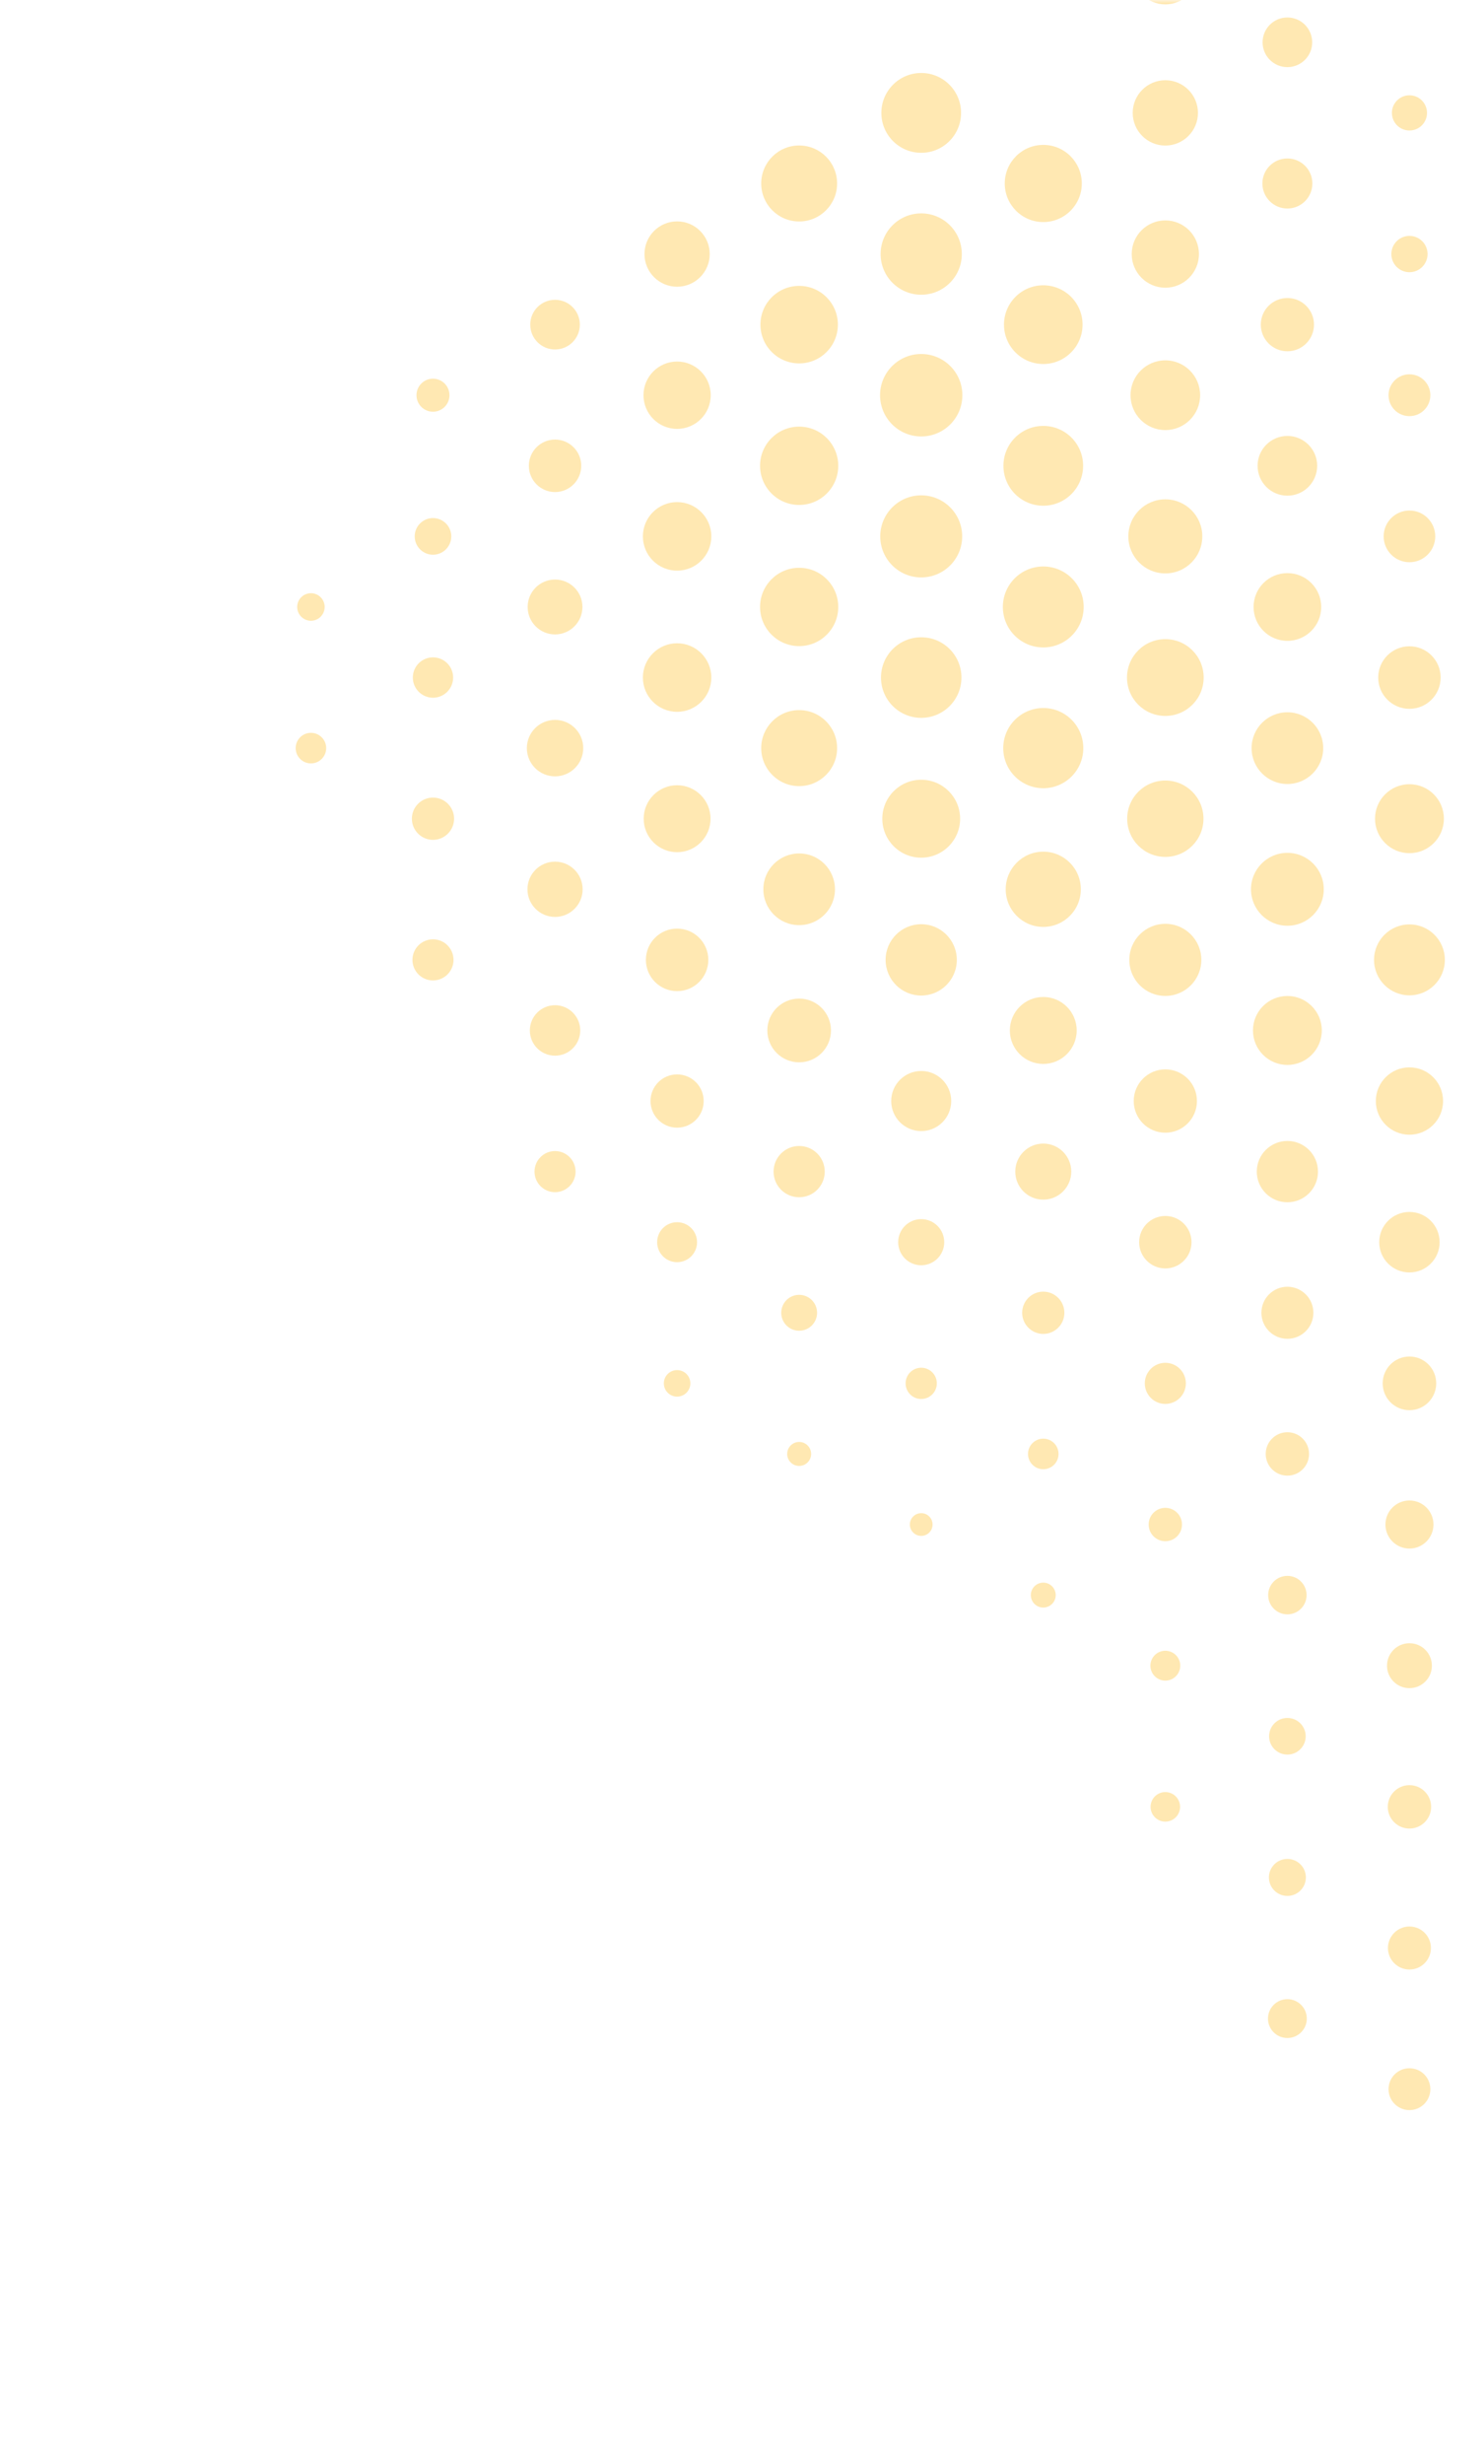 <svg width="229" height="380" viewBox="0 0 229 380" fill="none" xmlns="http://www.w3.org/2000/svg">
<mask id="mask0_0_14783" style="mask-type:alpha" maskUnits="userSpaceOnUse" x="0" y="0" width="256" height="380">
<rect y="380" width="380" height="256" transform="rotate(-90 0 380)" fill="white"/>
</mask>
<g mask="url(#mask0_0_14783)">
<path fill-rule="evenodd" clip-rule="evenodd" d="M47.98 113.006C46.679 113.006 45.625 114.063 45.625 115.363C45.625 116.663 46.679 117.72 47.98 117.72C49.281 117.72 50.336 116.663 50.336 115.363C50.336 114.063 49.281 113.006 47.98 113.006Z" fill="#FFE8B2"/>
<path fill-rule="evenodd" clip-rule="evenodd" d="M47.98 91.474C46.808 91.474 45.859 92.426 45.859 93.595C45.859 94.77 46.808 95.722 47.98 95.722C49.152 95.722 50.101 94.77 50.101 93.595C50.101 92.426 49.152 91.474 47.98 91.474Z" fill="#FFE8B2"/>
<path fill-rule="evenodd" clip-rule="evenodd" d="M66.815 144.845C65.066 144.845 63.647 146.265 63.647 148.016C63.647 149.767 65.066 151.187 66.815 151.187C68.565 151.187 69.983 149.767 69.983 148.016C69.983 146.265 68.565 144.845 66.815 144.845Z" fill="#FFE8B2"/>
<path fill-rule="evenodd" clip-rule="evenodd" d="M66.815 122.991C65.017 122.991 63.559 124.449 63.559 126.247C63.559 128.046 65.017 129.507 66.815 129.507C68.613 129.507 70.071 128.046 70.071 126.247C70.071 124.449 68.613 122.991 66.815 122.991Z" fill="#FFE8B2"/>
<path fill-rule="evenodd" clip-rule="evenodd" d="M66.815 101.367C65.098 101.367 63.706 102.759 63.706 104.479C63.706 106.199 65.098 107.591 66.815 107.591C68.532 107.591 69.924 106.199 69.924 104.479C69.924 102.759 68.532 101.367 66.815 101.367Z" fill="#FFE8B2"/>
<path fill-rule="evenodd" clip-rule="evenodd" d="M66.815 79.888C65.256 79.888 63.993 81.155 63.993 82.71C63.993 84.273 65.256 85.54 66.815 85.54C68.374 85.54 69.638 84.273 69.638 82.71C69.638 81.155 68.374 79.888 66.815 79.888Z" fill="#FFE8B2"/>
<path fill-rule="evenodd" clip-rule="evenodd" d="M66.815 58.395C65.41 58.395 64.27 59.537 64.27 60.942C64.27 62.353 65.41 63.489 66.815 63.489C68.22 63.489 69.359 62.353 69.359 60.942C69.359 59.537 68.22 58.395 66.815 58.395Z" fill="#FFE8B2"/>
<path fill-rule="evenodd" clip-rule="evenodd" d="M85.65 177.497C83.901 177.497 82.482 178.916 82.482 180.668C82.482 182.418 83.901 183.838 85.65 183.838C87.399 183.838 88.818 182.418 88.818 180.668C88.818 178.916 87.399 177.497 85.65 177.497Z" fill="#FFE8B2"/>
<path fill-rule="evenodd" clip-rule="evenodd" d="M85.65 155.008C83.503 155.008 81.762 156.75 81.762 158.9C81.762 161.049 83.503 162.79 85.65 162.79C87.797 162.79 89.538 161.049 89.538 158.9C89.538 156.75 87.797 155.008 85.65 155.008Z" fill="#FFE8B2"/>
<path fill-rule="evenodd" clip-rule="evenodd" d="M85.65 132.87C83.299 132.87 81.393 134.779 81.393 137.132C81.393 139.485 83.299 141.393 85.65 141.393C88.001 141.393 89.907 139.485 89.907 137.132C89.907 134.779 88.001 132.87 85.65 132.87Z" fill="#FFE8B2"/>
<path fill-rule="evenodd" clip-rule="evenodd" d="M85.65 111.011C83.247 111.011 81.3 112.96 81.3 115.363C81.3 117.766 83.247 119.715 85.65 119.715C88.053 119.715 90.001 117.766 90.001 115.363C90.001 112.96 88.053 111.011 85.65 111.011Z" fill="#FFE8B2"/>
<path fill-rule="evenodd" clip-rule="evenodd" d="M85.65 89.367C83.316 89.367 81.424 91.258 81.424 93.595C81.424 95.932 83.316 97.829 85.65 97.829C87.984 97.829 89.877 95.932 89.877 93.595C89.877 91.258 87.984 89.367 85.65 89.367Z" fill="#FFE8B2"/>
<path fill-rule="evenodd" clip-rule="evenodd" d="M85.65 67.782C83.418 67.782 81.609 69.594 81.609 71.826C81.609 74.065 83.418 75.877 85.65 75.877C87.882 75.877 89.691 74.065 89.691 71.826C89.691 69.594 87.882 67.782 85.65 67.782Z" fill="#FFE8B2"/>
<path fill-rule="evenodd" clip-rule="evenodd" d="M85.65 46.231C83.537 46.231 81.824 47.944 81.824 50.058C81.824 52.178 83.537 53.892 85.65 53.892C87.763 53.892 89.477 52.178 89.477 50.058C89.477 47.944 87.763 46.231 85.65 46.231Z" fill="#FFE8B2"/>
<path fill-rule="evenodd" clip-rule="evenodd" d="M104.485 211.272C103.355 211.272 102.44 212.189 102.44 213.319C102.44 214.45 103.355 215.365 104.485 215.365C105.615 215.365 106.53 214.45 106.53 213.319C106.53 212.189 105.615 211.272 104.485 211.272Z" fill="#FFE8B2"/>
<path fill-rule="evenodd" clip-rule="evenodd" d="M104.485 188.469C102.784 188.469 101.405 189.849 101.405 191.551C101.405 193.254 102.784 194.634 104.485 194.634C106.187 194.634 107.565 193.254 107.565 191.551C107.565 189.849 106.187 188.469 104.485 188.469Z" fill="#FFE8B2"/>
<path fill-rule="evenodd" clip-rule="evenodd" d="M104.485 165.677C102.219 165.677 100.383 167.516 100.383 169.784C100.383 172.052 102.219 173.89 104.485 173.89C106.751 173.89 108.588 172.052 108.588 169.784C108.588 167.516 106.751 165.677 104.485 165.677Z" fill="#FFE8B2"/>
<path fill-rule="evenodd" clip-rule="evenodd" d="M104.485 143.195C101.824 143.195 99.668 145.354 99.668 148.016C99.668 150.678 101.824 152.836 104.485 152.836C107.145 152.836 109.302 150.678 109.302 148.016C109.302 145.354 107.145 143.195 104.485 143.195Z" fill="#FFE8B2"/>
<path fill-rule="evenodd" clip-rule="evenodd" d="M104.485 121.087C101.637 121.087 99.328 123.398 99.328 126.247C99.328 129.098 101.637 131.41 104.485 131.41C107.333 131.41 109.643 129.098 109.643 126.247C109.643 123.398 107.333 121.087 104.485 121.087Z" fill="#FFE8B2"/>
<path fill-rule="evenodd" clip-rule="evenodd" d="M104.485 99.194C101.569 99.194 99.205 101.564 99.205 104.479C99.205 107.4 101.569 109.763 104.485 109.763C107.401 109.763 109.765 107.4 109.765 104.479C109.765 101.564 107.401 99.194 104.485 99.194Z" fill="#FFE8B2"/>
<path fill-rule="evenodd" clip-rule="evenodd" d="M104.485 77.426C101.569 77.426 99.205 79.796 99.205 82.71C99.205 85.632 101.569 87.995 104.485 87.995C107.401 87.995 109.765 85.632 109.765 82.71C109.765 79.796 107.401 77.426 104.485 77.426Z" fill="#FFE8B2"/>
<path fill-rule="evenodd" clip-rule="evenodd" d="M104.485 55.749C101.62 55.749 99.297 58.08 99.297 60.942C99.297 63.811 101.62 66.135 104.485 66.135C107.35 66.135 109.673 63.811 109.673 60.942C109.673 58.08 107.35 55.749 104.485 55.749Z" fill="#FFE8B2"/>
<path fill-rule="evenodd" clip-rule="evenodd" d="M104.485 34.138C101.705 34.138 99.451 36.397 99.451 39.18C99.451 41.957 101.705 44.215 104.485 44.215C107.265 44.215 109.519 41.957 109.519 39.18C109.519 36.397 107.265 34.138 104.485 34.138Z" fill="#FFE8B2"/>
<path fill-rule="evenodd" clip-rule="evenodd" d="M123.32 222.353C122.299 222.353 121.472 223.182 121.472 224.203C121.472 225.224 122.299 226.052 123.32 226.052C124.34 226.052 125.168 225.224 125.168 224.203C125.168 223.182 124.34 222.353 123.32 222.353Z" fill="#FFE8B2"/>
<path fill-rule="evenodd" clip-rule="evenodd" d="M123.32 199.667C121.792 199.667 120.554 200.906 120.554 202.436C120.554 203.965 121.792 205.203 123.32 205.203C124.848 205.203 126.086 203.965 126.086 202.436C126.086 200.906 124.848 199.667 123.32 199.667Z" fill="#FFE8B2"/>
<path fill-rule="evenodd" clip-rule="evenodd" d="M123.32 176.715C121.138 176.715 119.371 178.484 119.371 180.668C119.371 182.85 121.138 184.62 123.32 184.62C125.501 184.62 127.269 182.85 127.269 180.668C127.269 178.484 125.501 176.715 123.32 176.715Z" fill="#FFE8B2"/>
<path fill-rule="evenodd" clip-rule="evenodd" d="M123.32 153.986C120.608 153.986 118.41 156.186 118.41 158.9C118.41 161.614 120.608 163.814 123.32 163.814C126.031 163.814 128.229 161.614 128.229 158.9C128.229 156.186 126.031 153.986 123.32 153.986Z" fill="#FFE8B2"/>
<path fill-rule="evenodd" clip-rule="evenodd" d="M123.32 131.603C120.269 131.603 117.795 134.078 117.795 137.132C117.795 140.185 120.269 142.661 123.32 142.661C126.371 142.661 128.845 140.185 128.845 137.132C128.845 134.078 126.371 131.603 123.32 131.603Z" fill="#FFE8B2"/>
<path fill-rule="evenodd" clip-rule="evenodd" d="M123.32 109.501C120.086 109.501 117.464 112.127 117.464 115.363C117.464 118.6 120.086 121.225 123.32 121.225C126.554 121.225 129.176 118.6 129.176 115.363C129.176 112.127 126.554 109.501 123.32 109.501Z" fill="#FFE8B2"/>
<path fill-rule="evenodd" clip-rule="evenodd" d="M123.32 87.555C119.988 87.555 117.286 90.26 117.286 93.595C117.286 96.93 119.988 99.634 123.32 99.634C126.652 99.634 129.353 96.93 129.353 93.595C129.353 90.26 126.652 87.555 123.32 87.555Z" fill="#FFE8B2"/>
<path fill-rule="evenodd" clip-rule="evenodd" d="M123.32 65.787C119.988 65.787 117.286 68.491 117.286 71.826C117.286 75.161 119.988 77.866 123.32 77.866C126.652 77.866 129.353 75.161 129.353 71.826C129.353 68.491 126.652 65.787 123.32 65.787Z" fill="#FFE8B2"/>
<path fill-rule="evenodd" clip-rule="evenodd" d="M123.32 44.084C120.02 44.084 117.345 46.756 117.345 50.058C117.345 53.366 120.02 56.038 123.32 56.038C126.62 56.038 129.295 53.366 129.295 50.058C129.295 46.756 126.62 44.084 123.32 44.084Z" fill="#FFE8B2"/>
<path fill-rule="evenodd" clip-rule="evenodd" d="M123.32 22.434C120.086 22.434 117.464 25.053 117.464 28.296C117.464 31.532 120.086 34.152 123.32 34.152C126.554 34.152 129.176 31.532 129.176 28.296C129.176 25.053 126.554 22.434 123.32 22.434Z" fill="#FFE8B2"/>
<path fill-rule="evenodd" clip-rule="evenodd" d="M142.155 233.333C141.187 233.333 140.403 234.118 140.403 235.087C140.403 236.055 141.187 236.84 142.155 236.84C143.122 236.84 143.907 236.055 143.907 235.087C143.907 234.118 143.122 233.333 142.155 233.333Z" fill="#FFE8B2"/>
<path fill-rule="evenodd" clip-rule="evenodd" d="M142.155 210.907C140.825 210.907 139.746 211.987 139.746 213.319C139.746 214.651 140.825 215.73 142.155 215.73C143.485 215.73 144.564 214.651 144.564 213.319C144.564 211.987 143.485 210.907 142.155 210.907Z" fill="#FFE8B2"/>
<path fill-rule="evenodd" clip-rule="evenodd" d="M142.155 187.995C140.192 187.995 138.601 189.587 138.601 191.551C138.601 193.516 140.192 195.108 142.155 195.108C144.118 195.108 145.708 193.516 145.708 191.551C145.708 189.587 144.118 187.995 142.155 187.995Z" fill="#FFE8B2"/>
<path fill-rule="evenodd" clip-rule="evenodd" d="M142.155 165.149C139.598 165.149 137.525 167.224 137.525 169.784C137.525 172.343 139.598 174.417 142.155 174.417C144.712 174.417 146.785 172.343 146.785 169.784C146.785 167.224 144.712 165.149 142.155 165.149Z" fill="#FFE8B2"/>
<path fill-rule="evenodd" clip-rule="evenodd" d="M142.155 142.517C139.12 142.517 136.661 144.979 136.661 148.016C136.661 151.053 139.12 153.516 142.155 153.516C145.189 153.516 147.649 151.053 147.649 148.016C147.649 144.979 145.189 142.517 142.155 142.517Z" fill="#FFE8B2"/>
<path fill-rule="evenodd" clip-rule="evenodd" d="M142.155 120.241C138.839 120.241 136.151 122.932 136.151 126.247C136.151 129.566 138.839 132.257 142.155 132.257C145.47 132.257 148.159 129.566 148.159 126.247C148.159 122.932 145.47 120.241 142.155 120.241Z" fill="#FFE8B2"/>
<path fill-rule="evenodd" clip-rule="evenodd" d="M142.155 98.269C138.726 98.269 135.947 101.046 135.947 104.479C135.947 107.912 138.726 110.696 142.155 110.696C145.584 110.696 148.363 107.912 148.363 104.479C148.363 101.046 145.584 98.269 142.155 98.269Z" fill="#FFE8B2"/>
<path fill-rule="evenodd" clip-rule="evenodd" d="M142.155 76.382C138.663 76.382 135.833 79.218 135.833 82.71C135.833 86.209 138.663 89.039 142.155 89.039C145.647 89.039 148.477 86.209 148.477 82.71C148.477 79.218 145.647 76.382 142.155 76.382Z" fill="#FFE8B2"/>
<path fill-rule="evenodd" clip-rule="evenodd" d="M142.155 54.587C138.648 54.587 135.804 57.437 135.804 60.942C135.804 64.454 138.648 67.303 142.155 67.303C145.662 67.303 148.506 64.454 148.506 60.942C148.506 57.437 145.662 54.587 142.155 54.587Z" fill="#FFE8B2"/>
<path fill-rule="evenodd" clip-rule="evenodd" d="M142.155 32.904C138.695 32.904 135.89 35.714 135.89 39.18C135.89 42.64 138.695 45.449 142.155 45.449C145.616 45.449 148.42 42.64 148.42 39.18C148.42 35.714 145.616 32.904 142.155 32.904Z" fill="#FFE8B2"/>
<path fill-rule="evenodd" clip-rule="evenodd" d="M142.155 11.254C138.758 11.254 136.005 14.011 136.005 17.412C136.005 20.812 138.758 23.563 142.155 23.563C145.552 23.563 148.304 20.812 148.304 17.412C148.304 14.011 145.552 11.254 142.155 11.254Z" fill="#FFE8B2"/>
<path fill-rule="evenodd" clip-rule="evenodd" d="M160.99 244.048C159.929 244.048 159.069 244.908 159.069 245.971C159.069 247.032 159.929 247.893 160.99 247.893C162.05 247.893 162.91 247.032 162.91 245.971C162.91 244.908 162.05 244.048 160.99 244.048Z" fill="#FFE8B2"/>
<path fill-rule="evenodd" clip-rule="evenodd" d="M160.99 221.845C159.689 221.845 158.634 222.901 158.634 224.203C158.634 225.505 159.689 226.561 160.99 226.561C162.291 226.561 163.346 225.505 163.346 224.203C163.346 222.901 162.291 221.845 160.99 221.845Z" fill="#FFE8B2"/>
<path fill-rule="evenodd" clip-rule="evenodd" d="M160.99 199.176C159.192 199.176 157.734 200.636 157.734 202.436C157.734 204.235 159.192 205.694 160.99 205.694C162.788 205.694 164.246 204.235 164.246 202.436C164.246 200.636 162.788 199.176 160.99 199.176Z" fill="#FFE8B2"/>
<path fill-rule="evenodd" clip-rule="evenodd" d="M160.99 176.344C158.604 176.344 156.67 178.28 156.67 180.668C156.67 183.055 158.604 184.991 160.99 184.991C163.375 184.991 165.309 183.055 165.309 180.668C165.309 178.28 163.375 176.344 160.99 176.344Z" fill="#FFE8B2"/>
<path fill-rule="evenodd" clip-rule="evenodd" d="M160.99 153.738C158.141 153.738 155.833 156.049 155.833 158.9C155.833 161.75 158.141 164.061 160.99 164.061C163.838 164.061 166.147 161.75 166.147 158.9C166.147 156.049 163.838 153.738 160.99 153.738Z" fill="#FFE8B2"/>
<path fill-rule="evenodd" clip-rule="evenodd" d="M160.99 131.33C157.788 131.33 155.193 133.928 155.193 137.132C155.193 140.336 157.788 142.933 160.99 142.933C164.191 142.933 166.786 140.336 166.786 137.132C166.786 133.928 164.191 131.33 160.99 131.33Z" fill="#FFE8B2"/>
<path fill-rule="evenodd" clip-rule="evenodd" d="M160.99 109.179C157.577 109.179 154.811 111.949 154.811 115.363C154.811 118.777 157.577 121.547 160.99 121.547C164.402 121.547 167.169 118.777 167.169 115.363C167.169 111.949 164.402 109.179 160.99 109.179Z" fill="#FFE8B2"/>
<path fill-rule="evenodd" clip-rule="evenodd" d="M160.99 87.352C157.545 87.352 154.753 90.148 154.753 93.595C154.753 97.041 157.545 99.838 160.99 99.838C164.434 99.838 167.227 97.041 167.227 93.595C167.227 90.148 164.434 87.352 160.99 87.352Z" fill="#FFE8B2"/>
<path fill-rule="evenodd" clip-rule="evenodd" d="M160.99 65.675C157.594 65.675 154.84 68.432 154.84 71.826C154.84 75.227 157.594 77.984 160.99 77.984C164.387 77.984 167.14 75.227 167.14 71.826C167.14 68.432 164.387 65.675 160.99 65.675Z" fill="#FFE8B2"/>
<path fill-rule="evenodd" clip-rule="evenodd" d="M160.99 43.992C157.642 43.992 154.927 46.71 154.927 50.058C154.927 53.412 157.642 56.13 160.99 56.13C164.338 56.13 167.052 53.412 167.052 50.058C167.052 46.71 164.338 43.992 160.99 43.992Z" fill="#FFE8B2"/>
<path fill-rule="evenodd" clip-rule="evenodd" d="M160.99 22.342C157.706 22.342 155.045 25.007 155.045 28.296C155.045 31.578 157.706 34.243 160.99 34.243C164.273 34.243 166.936 31.578 166.936 28.296C166.936 25.007 164.273 22.342 160.99 22.342Z" fill="#FFE8B2"/>
<path fill-rule="evenodd" clip-rule="evenodd" d="M179.825 276.344C178.568 276.344 177.548 277.364 177.548 278.623C177.548 279.881 178.568 280.901 179.825 280.901C181.082 280.901 182.102 279.881 182.102 278.623C182.102 277.364 181.082 276.344 179.825 276.344Z" fill="#FFE8B2"/>
<path fill-rule="evenodd" clip-rule="evenodd" d="M179.825 254.55C178.553 254.55 177.522 255.581 177.522 256.855C177.522 258.127 178.553 259.159 179.825 259.159C181.097 259.159 182.127 258.127 182.127 256.855C182.127 255.581 181.097 254.55 179.825 254.55Z" fill="#FFE8B2"/>
<path fill-rule="evenodd" clip-rule="evenodd" d="M179.825 232.513C178.405 232.513 177.253 233.665 177.253 235.087C177.253 236.508 178.405 237.66 179.825 237.66C181.245 237.66 182.396 236.508 182.396 235.087C182.396 233.665 181.245 232.513 179.825 232.513Z" fill="#FFE8B2"/>
<path fill-rule="evenodd" clip-rule="evenodd" d="M179.825 210.148C178.075 210.148 176.657 211.568 176.657 213.319C176.657 215.071 178.075 216.489 179.825 216.489C181.574 216.489 182.993 215.071 182.993 213.319C182.993 211.568 181.574 210.148 179.825 210.148Z" fill="#FFE8B2"/>
<path fill-rule="evenodd" clip-rule="evenodd" d="M179.825 187.507C177.593 187.507 175.784 189.317 175.784 191.551C175.784 193.785 177.593 195.596 179.825 195.596C182.057 195.596 183.866 193.785 183.866 191.551C183.866 189.317 182.057 187.507 179.825 187.507Z" fill="#FFE8B2"/>
<path fill-rule="evenodd" clip-rule="evenodd" d="M179.825 164.901C177.131 164.901 174.947 167.087 174.947 169.784C174.947 172.48 177.131 174.666 179.825 174.666C182.519 174.666 184.704 172.48 184.704 169.784C184.704 167.087 182.519 164.901 179.825 164.901Z" fill="#FFE8B2"/>
<path fill-rule="evenodd" clip-rule="evenodd" d="M179.825 142.456C176.756 142.456 174.269 144.945 174.269 148.016C174.269 151.087 176.756 153.575 179.825 153.575C182.894 153.575 185.38 151.087 185.38 148.016C185.38 144.945 182.894 142.456 179.825 142.456Z" fill="#FFE8B2"/>
<path fill-rule="evenodd" clip-rule="evenodd" d="M179.825 120.359C176.574 120.359 173.939 122.998 173.939 126.247C173.939 129.501 176.574 132.138 179.825 132.138C183.075 132.138 185.711 129.501 185.711 126.247C185.711 122.998 183.075 120.359 179.825 120.359Z" fill="#FFE8B2"/>
<path fill-rule="evenodd" clip-rule="evenodd" d="M179.825 98.558C176.558 98.558 173.91 101.21 173.91 104.479C173.91 107.748 176.558 110.4 179.825 110.4C183.093 110.4 185.741 107.748 185.741 104.479C185.741 101.21 183.093 98.558 179.825 98.558Z" fill="#FFE8B2"/>
<path fill-rule="evenodd" clip-rule="evenodd" d="M179.825 76.999C176.673 76.999 174.118 79.559 174.118 82.71C174.118 85.868 176.673 88.422 179.825 88.422C182.976 88.422 185.531 85.868 185.531 82.71C185.531 79.559 182.976 76.999 179.825 76.999Z" fill="#FFE8B2"/>
<path fill-rule="evenodd" clip-rule="evenodd" d="M179.825 55.566C176.858 55.566 174.453 57.975 174.453 60.942C174.453 63.916 176.858 66.319 179.825 66.319C182.792 66.319 185.197 63.916 185.197 60.942C185.197 57.975 182.792 55.566 179.825 55.566Z" fill="#FFE8B2"/>
<path fill-rule="evenodd" clip-rule="evenodd" d="M179.825 33.987C176.96 33.987 174.637 36.311 174.637 39.18C174.637 42.042 176.96 44.366 179.825 44.366C182.689 44.366 185.013 42.042 185.013 39.18C185.013 36.311 182.689 33.987 179.825 33.987Z" fill="#FFE8B2"/>
<path fill-rule="evenodd" clip-rule="evenodd" d="M179.825 12.37C177.045 12.37 174.791 14.628 174.791 17.412C174.791 20.189 177.045 22.447 179.825 22.447C182.605 22.447 184.859 20.189 184.859 17.412C184.859 14.628 182.605 12.37 179.825 12.37Z" fill="#FFE8B2"/>
<path fill-rule="evenodd" clip-rule="evenodd" d="M179.825 -9.398C177.045 -9.398 174.791 -7.14 174.791 -4.357C174.791 -1.573 177.045 0.678 179.825 0.678C182.605 0.678 184.859 -1.573 184.859 -4.357C184.859 -7.14 182.605 -9.398 179.825 -9.398Z" fill="#FFE8B2"/>
<path fill-rule="evenodd" clip-rule="evenodd" d="M198.66 308.278C197.006 308.278 195.666 309.619 195.666 311.274C195.666 312.929 197.006 314.269 198.66 314.269C200.311 314.269 201.656 312.929 201.656 311.274C201.656 309.619 200.311 308.278 198.66 308.278Z" fill="#FFE8B2"/>
<path fill-rule="evenodd" clip-rule="evenodd" d="M198.66 286.653C197.085 286.653 195.809 287.93 195.809 289.506C195.809 291.082 197.085 292.359 198.66 292.359C200.233 292.359 201.512 291.082 201.512 289.506C201.512 287.93 200.233 286.653 198.66 286.653Z" fill="#FFE8B2"/>
<path fill-rule="evenodd" clip-rule="evenodd" d="M198.66 264.914C197.101 264.914 195.837 266.179 195.837 267.738C195.837 269.299 197.101 270.563 198.66 270.563C200.22 270.563 201.485 269.299 201.485 267.738C201.485 266.179 200.22 264.914 198.66 264.914Z" fill="#FFE8B2"/>
<path fill-rule="evenodd" clip-rule="evenodd" d="M198.66 243.003C197.022 243.003 195.695 244.331 195.695 245.971C195.695 247.61 197.022 248.938 198.66 248.938C200.298 248.938 201.623 247.61 201.623 245.971C201.623 244.331 200.298 243.003 198.66 243.003Z" fill="#FFE8B2"/>
<path fill-rule="evenodd" clip-rule="evenodd" d="M198.66 220.856C196.812 220.856 195.315 222.354 195.315 224.203C195.315 226.052 196.812 227.551 198.66 227.551C200.508 227.551 202.004 226.052 202.004 224.203C202.004 222.354 200.508 220.856 198.66 220.856Z" fill="#FFE8B2"/>
<path fill-rule="evenodd" clip-rule="evenodd" d="M198.66 198.421C196.445 198.421 194.65 200.218 194.65 202.436C194.65 204.653 196.445 206.449 198.66 206.449C200.875 206.449 202.673 204.653 202.673 202.436C202.673 200.218 200.875 198.421 198.66 198.421Z" fill="#FFE8B2"/>
<path fill-rule="evenodd" clip-rule="evenodd" d="M198.66 175.94C196.051 175.94 193.937 178.056 193.937 180.668C193.937 183.278 196.051 185.394 198.66 185.394C201.269 185.394 203.381 183.278 203.381 180.668C203.381 178.056 201.269 175.94 198.66 175.94Z" fill="#FFE8B2"/>
<path fill-rule="evenodd" clip-rule="evenodd" d="M198.66 153.584C195.726 153.584 193.348 155.964 193.348 158.9C193.348 161.835 195.726 164.215 198.66 164.215C201.59 164.215 203.971 161.835 203.971 158.9C203.971 155.964 201.59 153.584 198.66 153.584Z" fill="#FFE8B2"/>
<path fill-rule="evenodd" clip-rule="evenodd" d="M198.66 131.511C195.558 131.511 193.044 134.028 193.044 137.132C193.044 140.236 195.558 142.753 198.66 142.753C201.761 142.753 204.273 140.236 204.273 137.132C204.273 134.028 201.761 131.511 198.66 131.511Z" fill="#FFE8B2"/>
<path fill-rule="evenodd" clip-rule="evenodd" d="M198.66 109.836C195.609 109.836 193.135 112.311 193.135 115.363C193.135 118.416 195.609 120.897 198.66 120.897C201.708 120.897 204.188 118.416 204.188 115.363C204.188 112.311 201.708 109.836 198.66 109.836Z" fill="#FFE8B2"/>
<path fill-rule="evenodd" clip-rule="evenodd" d="M198.66 88.376C195.777 88.376 193.441 90.713 193.441 93.595C193.441 96.483 195.777 98.82 198.66 98.82C201.544 98.82 203.879 96.483 203.879 93.595C203.879 90.713 201.544 88.376 198.66 88.376Z" fill="#FFE8B2"/>
<path fill-rule="evenodd" clip-rule="evenodd" d="M198.66 67.224C196.12 67.224 194.061 69.286 194.061 71.826C194.061 74.373 196.12 76.435 198.66 76.435C201.197 76.435 203.256 74.373 203.256 71.826C203.256 69.286 201.197 67.224 198.66 67.224Z" fill="#FFE8B2"/>
<path fill-rule="evenodd" clip-rule="evenodd" d="M198.66 45.955C196.394 45.955 194.557 47.793 194.557 50.058C194.557 52.329 196.394 54.167 198.66 54.167C200.928 54.167 202.764 52.329 202.764 50.058C202.764 47.793 200.928 45.955 198.66 45.955Z" fill="#FFE8B2"/>
<path fill-rule="evenodd" clip-rule="evenodd" d="M198.66 24.436C196.529 24.436 194.802 26.162 194.802 28.296C194.802 30.423 196.529 32.156 198.66 32.156C200.79 32.156 202.515 30.423 202.515 28.296C202.515 26.162 200.79 24.436 198.66 24.436Z" fill="#FFE8B2"/>
<path fill-rule="evenodd" clip-rule="evenodd" d="M198.66 2.694C196.547 2.694 194.834 4.407 194.834 6.527C194.834 8.641 196.547 10.355 198.66 10.355C200.77 10.355 202.489 8.641 202.489 6.527C202.489 4.407 200.77 2.694 198.66 2.694Z" fill="#FFE8B2"/>
<path fill-rule="evenodd" clip-rule="evenodd" d="M217.496 318.929C215.712 318.929 214.269 320.374 214.269 322.158C214.269 323.942 215.712 325.387 217.496 325.387C219.273 325.387 220.723 323.942 220.723 322.158C220.723 320.374 219.273 318.929 217.496 318.929Z" fill="#FFE8B2"/>
<path fill-rule="evenodd" clip-rule="evenodd" d="M217.496 297.072C215.666 297.072 214.177 298.558 214.177 300.39C214.177 302.223 215.666 303.708 217.496 303.708C219.326 303.708 220.808 302.223 220.808 300.39C220.808 298.558 219.326 297.072 217.496 297.072Z" fill="#FFE8B2"/>
<path fill-rule="evenodd" clip-rule="evenodd" d="M217.496 275.275C215.646 275.275 214.151 276.773 214.151 278.623C214.151 280.471 215.646 281.97 217.496 281.97C219.339 281.97 220.841 280.471 220.841 278.623C220.841 276.773 219.339 275.275 217.496 275.275Z" fill="#FFE8B2"/>
<path fill-rule="evenodd" clip-rule="evenodd" d="M217.496 253.388C215.581 253.388 214.033 254.94 214.033 256.855C214.033 258.77 215.581 260.321 217.496 260.321C219.404 260.321 220.959 258.77 220.959 256.855C220.959 254.94 219.404 253.388 217.496 253.388Z" fill="#FFE8B2"/>
<path fill-rule="evenodd" clip-rule="evenodd" d="M217.496 231.379C215.449 231.379 213.79 233.038 213.79 235.087C213.79 237.135 215.449 238.795 217.496 238.795C219.542 238.795 221.202 237.135 221.202 235.087C221.202 233.038 219.542 231.379 217.496 231.379Z" fill="#FFE8B2"/>
<path fill-rule="evenodd" clip-rule="evenodd" d="M217.496 209.181C215.213 209.181 213.364 211.034 213.364 213.319C213.364 215.604 215.213 217.457 217.496 217.457C219.778 217.457 221.628 215.604 221.628 213.319C221.628 211.034 219.778 209.181 217.496 209.181Z" fill="#FFE8B2"/>
<path fill-rule="evenodd" clip-rule="evenodd" d="M217.496 186.887C214.918 186.887 212.832 188.975 212.832 191.551C212.832 194.128 214.918 196.216 217.496 196.216C220.067 196.216 222.153 194.128 222.153 191.551C222.153 188.975 220.067 186.887 217.496 186.887Z" fill="#FFE8B2"/>
<path fill-rule="evenodd" clip-rule="evenodd" d="M217.496 164.591C214.629 164.591 212.308 166.916 212.308 169.784C212.308 172.652 214.629 174.976 217.496 174.976C220.362 174.976 222.684 172.652 222.684 169.784C222.684 166.916 220.362 164.591 217.496 164.591Z" fill="#FFE8B2"/>
<path fill-rule="evenodd" clip-rule="evenodd" d="M217.496 142.547C214.479 142.547 212.032 144.995 212.032 148.016C212.032 151.036 214.479 153.485 217.496 153.485C220.513 153.485 222.959 151.036 222.959 148.016C222.959 144.995 220.513 142.547 217.496 142.547Z" fill="#FFE8B2"/>
<path fill-rule="evenodd" clip-rule="evenodd" d="M217.496 120.93C214.564 120.93 212.183 123.313 212.183 126.247C212.183 129.184 214.564 131.563 217.496 131.563C220.428 131.563 222.809 129.184 222.809 126.247C222.809 123.313 220.428 120.93 217.496 120.93Z" fill="#FFE8B2"/>
<path fill-rule="evenodd" clip-rule="evenodd" d="M217.496 99.66C214.833 99.66 212.675 101.82 212.675 104.479C212.675 107.144 214.833 109.304 217.496 109.304C220.152 109.304 222.31 107.144 222.31 104.479C222.31 101.82 220.152 99.66 217.496 99.66Z" fill="#FFE8B2"/>
<path fill-rule="evenodd" clip-rule="evenodd" d="M217.496 78.726C215.299 78.726 213.515 80.511 213.515 82.71C213.515 84.91 215.299 86.695 217.496 86.695C219.693 86.695 221.477 84.91 221.477 82.71C221.477 80.511 219.693 78.726 217.496 78.726Z" fill="#FFE8B2"/>
<path fill-rule="evenodd" clip-rule="evenodd" d="M217.496 57.719C215.712 57.719 214.269 59.163 214.269 60.942C214.269 62.728 215.712 64.172 217.496 64.172C219.273 64.172 220.723 62.728 220.723 60.942C220.723 59.163 219.273 57.719 217.496 57.719Z" fill="#FFE8B2"/>
<path fill-rule="evenodd" clip-rule="evenodd" d="M217.496 36.377C215.954 36.377 214.702 37.631 214.702 39.18C214.702 40.723 215.954 41.977 217.496 41.977C219.037 41.977 220.29 40.723 220.29 39.18C220.29 37.631 219.037 36.377 217.496 36.377Z" fill="#FFE8B2"/>
<path fill-rule="evenodd" clip-rule="evenodd" d="M217.496 14.694C216 14.694 214.787 15.915 214.787 17.412C214.787 18.908 216 20.123 217.496 20.123C218.991 20.123 220.205 18.908 220.205 17.412C220.205 15.915 218.991 14.694 217.496 14.694Z" fill="#FFE8B2"/>
</g>
</svg>
